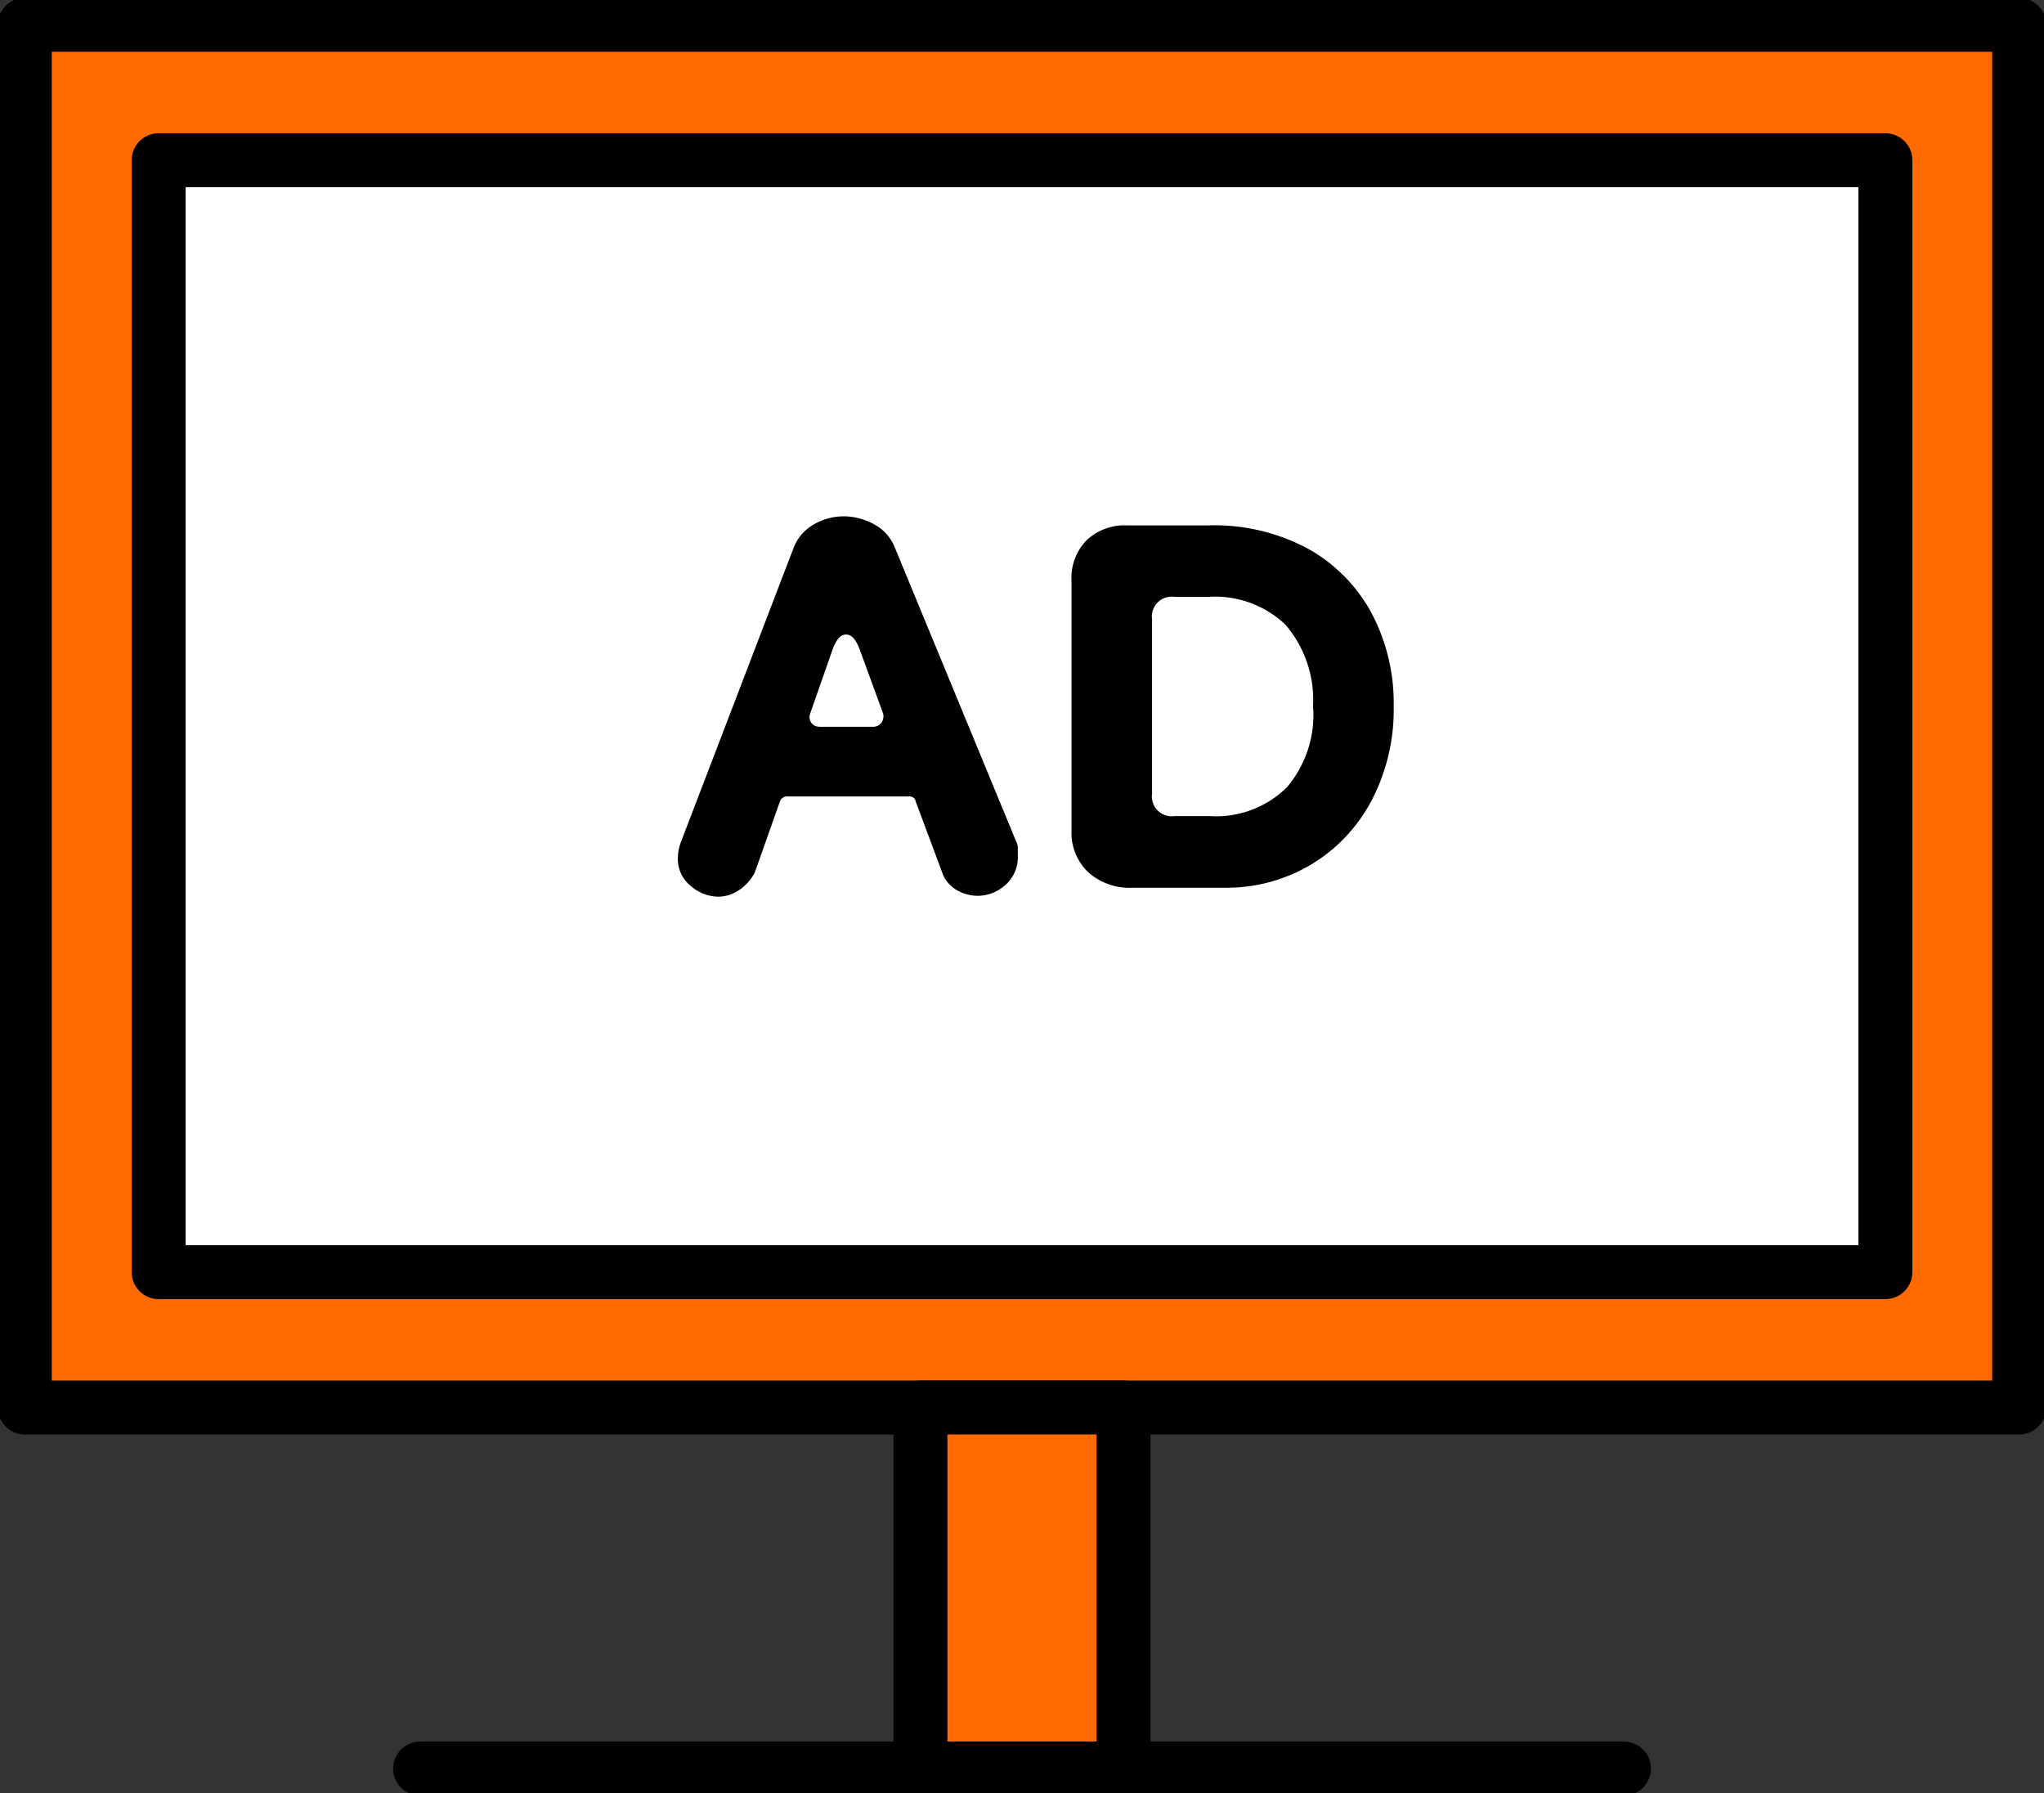 <svg id="그룹_3339" data-name="그룹 3339" xmlns="http://www.w3.org/2000/svg" xmlns:xlink="http://www.w3.org/1999/xlink" width="75.787" height="66.495" viewBox="0 0 75.787 66.495">
  <rect x="0" y="0" width="75.787" height="66.495" fill="#333333" stroke="none"/>
  <defs>
    <clipPath id="clip-path">
      <rect id="사각형_214" data-name="사각형 214" width="75.787" height="66.495" fill="none"/>
    </clipPath>
  </defs>
  <rect id="사각형_212" data-name="사각형 212" width="73.948" height="51.269" transform="translate(0.919 0.919)" fill="#ff6b00"/>
  <g id="그룹_3336" data-name="그룹 3336">
    <g id="그룹_3335" data-name="그룹 3335" clip-path="url(#clip-path)">
      <rect id="사각형_213" data-name="사각형 213" width="73.948" height="51.269" transform="translate(0.919 0.919)" fill="none" stroke="#000" stroke-linecap="round" stroke-linejoin="round" stroke-width="2"/>
    </g>
  </g>
  <rect id="사각형_215" data-name="사각형 215" width="64.024" height="41.228" transform="translate(6.13 5.663)" fill="#fff"/>
  <rect id="사각형_216" data-name="사각형 216" width="64.024" height="41.228" transform="translate(5.882 5.94)" fill="none" stroke="#000" stroke-linecap="round" stroke-linejoin="round" stroke-width="2"/>
  <rect id="사각형_217" data-name="사각형 217" width="7.531" height="13.388" transform="translate(34.128 52.187)" fill="#ff6b00"/>
  <g id="그룹_3338" data-name="그룹 3338">
    <g id="그룹_3337" data-name="그룹 3337" clip-path="url(#clip-path)">
      <rect id="사각형_218" data-name="사각형 218" width="7.531" height="13.388" transform="translate(34.128 52.187)" fill="none" stroke="#000" stroke-linecap="round" stroke-linejoin="round" stroke-width="2"/>
      <line id="선_28" data-name="선 28" x2="44.638" transform="translate(15.575 65.575)" fill="none" stroke="#000" stroke-linecap="round" stroke-linejoin="round" stroke-width="2"/>
    </g>
  </g>
  <path id="패스_673" data-name="패스 673" d="M2-.011a1.566,1.566,0,0,1-1.012-.4A1.273,1.273,0,0,1,.51-1.438,1.786,1.786,0,0,1,.61-2l4.18-10.914a1.7,1.7,0,0,1,.763-.9,2.206,2.206,0,0,1,1.095-.3,2.358,2.358,0,0,1,1.145.3,1.68,1.68,0,0,1,.78.9L13.05-2.068a.589.589,0,0,1,.066.265q0,.133,0,.265a1.366,1.366,0,0,1-.464,1.095,1.543,1.543,0,0,1-1.028.4,1.567,1.567,0,0,1-.78-.216A1.215,1.215,0,0,1,10.3-.94L9.334-3.527a.232.232,0,0,0-.265-.2H4.59a.282.282,0,0,0-.3.2L3.363-.907a1.746,1.746,0,0,1-.6.663A1.4,1.4,0,0,1,2-.011Zm3.782-6.3H7.742a.378.378,0,0,0,.315-.149.408.408,0,0,0,.05-.382L7.244-9.2q-.2-.531-.5-.531t-.5.564L5.42-6.812a.381.381,0,0,0,.033.348A.369.369,0,0,0,5.785-6.314ZM17.362-.343A2.292,2.292,0,0,1,15.72-.923a2.024,2.024,0,0,1-.614-1.543v-9.256a2.006,2.006,0,0,1,.564-1.509,2.052,2.052,0,0,1,1.493-.547h3.019A7.332,7.332,0,0,1,23.9-12.9a6,6,0,0,1,2.339,2.389,7.127,7.127,0,0,1,.813,3.434,7.247,7.247,0,0,1-.829,3.516,6.056,6.056,0,0,1-2.256,2.372,6.125,6.125,0,0,1-3.185.846ZM18.922-3h1.294A3.733,3.733,0,0,0,23.1-4.075a4.148,4.148,0,0,0,.962-3A4.284,4.284,0,0,0,23.035-10.1a3.788,3.788,0,0,0-2.853-1.028H18.922a.733.733,0,0,0-.829.829v6.469A.733.733,0,0,0,18.922-3Z" transform="translate(24.623 33.258)"/>
</svg>

